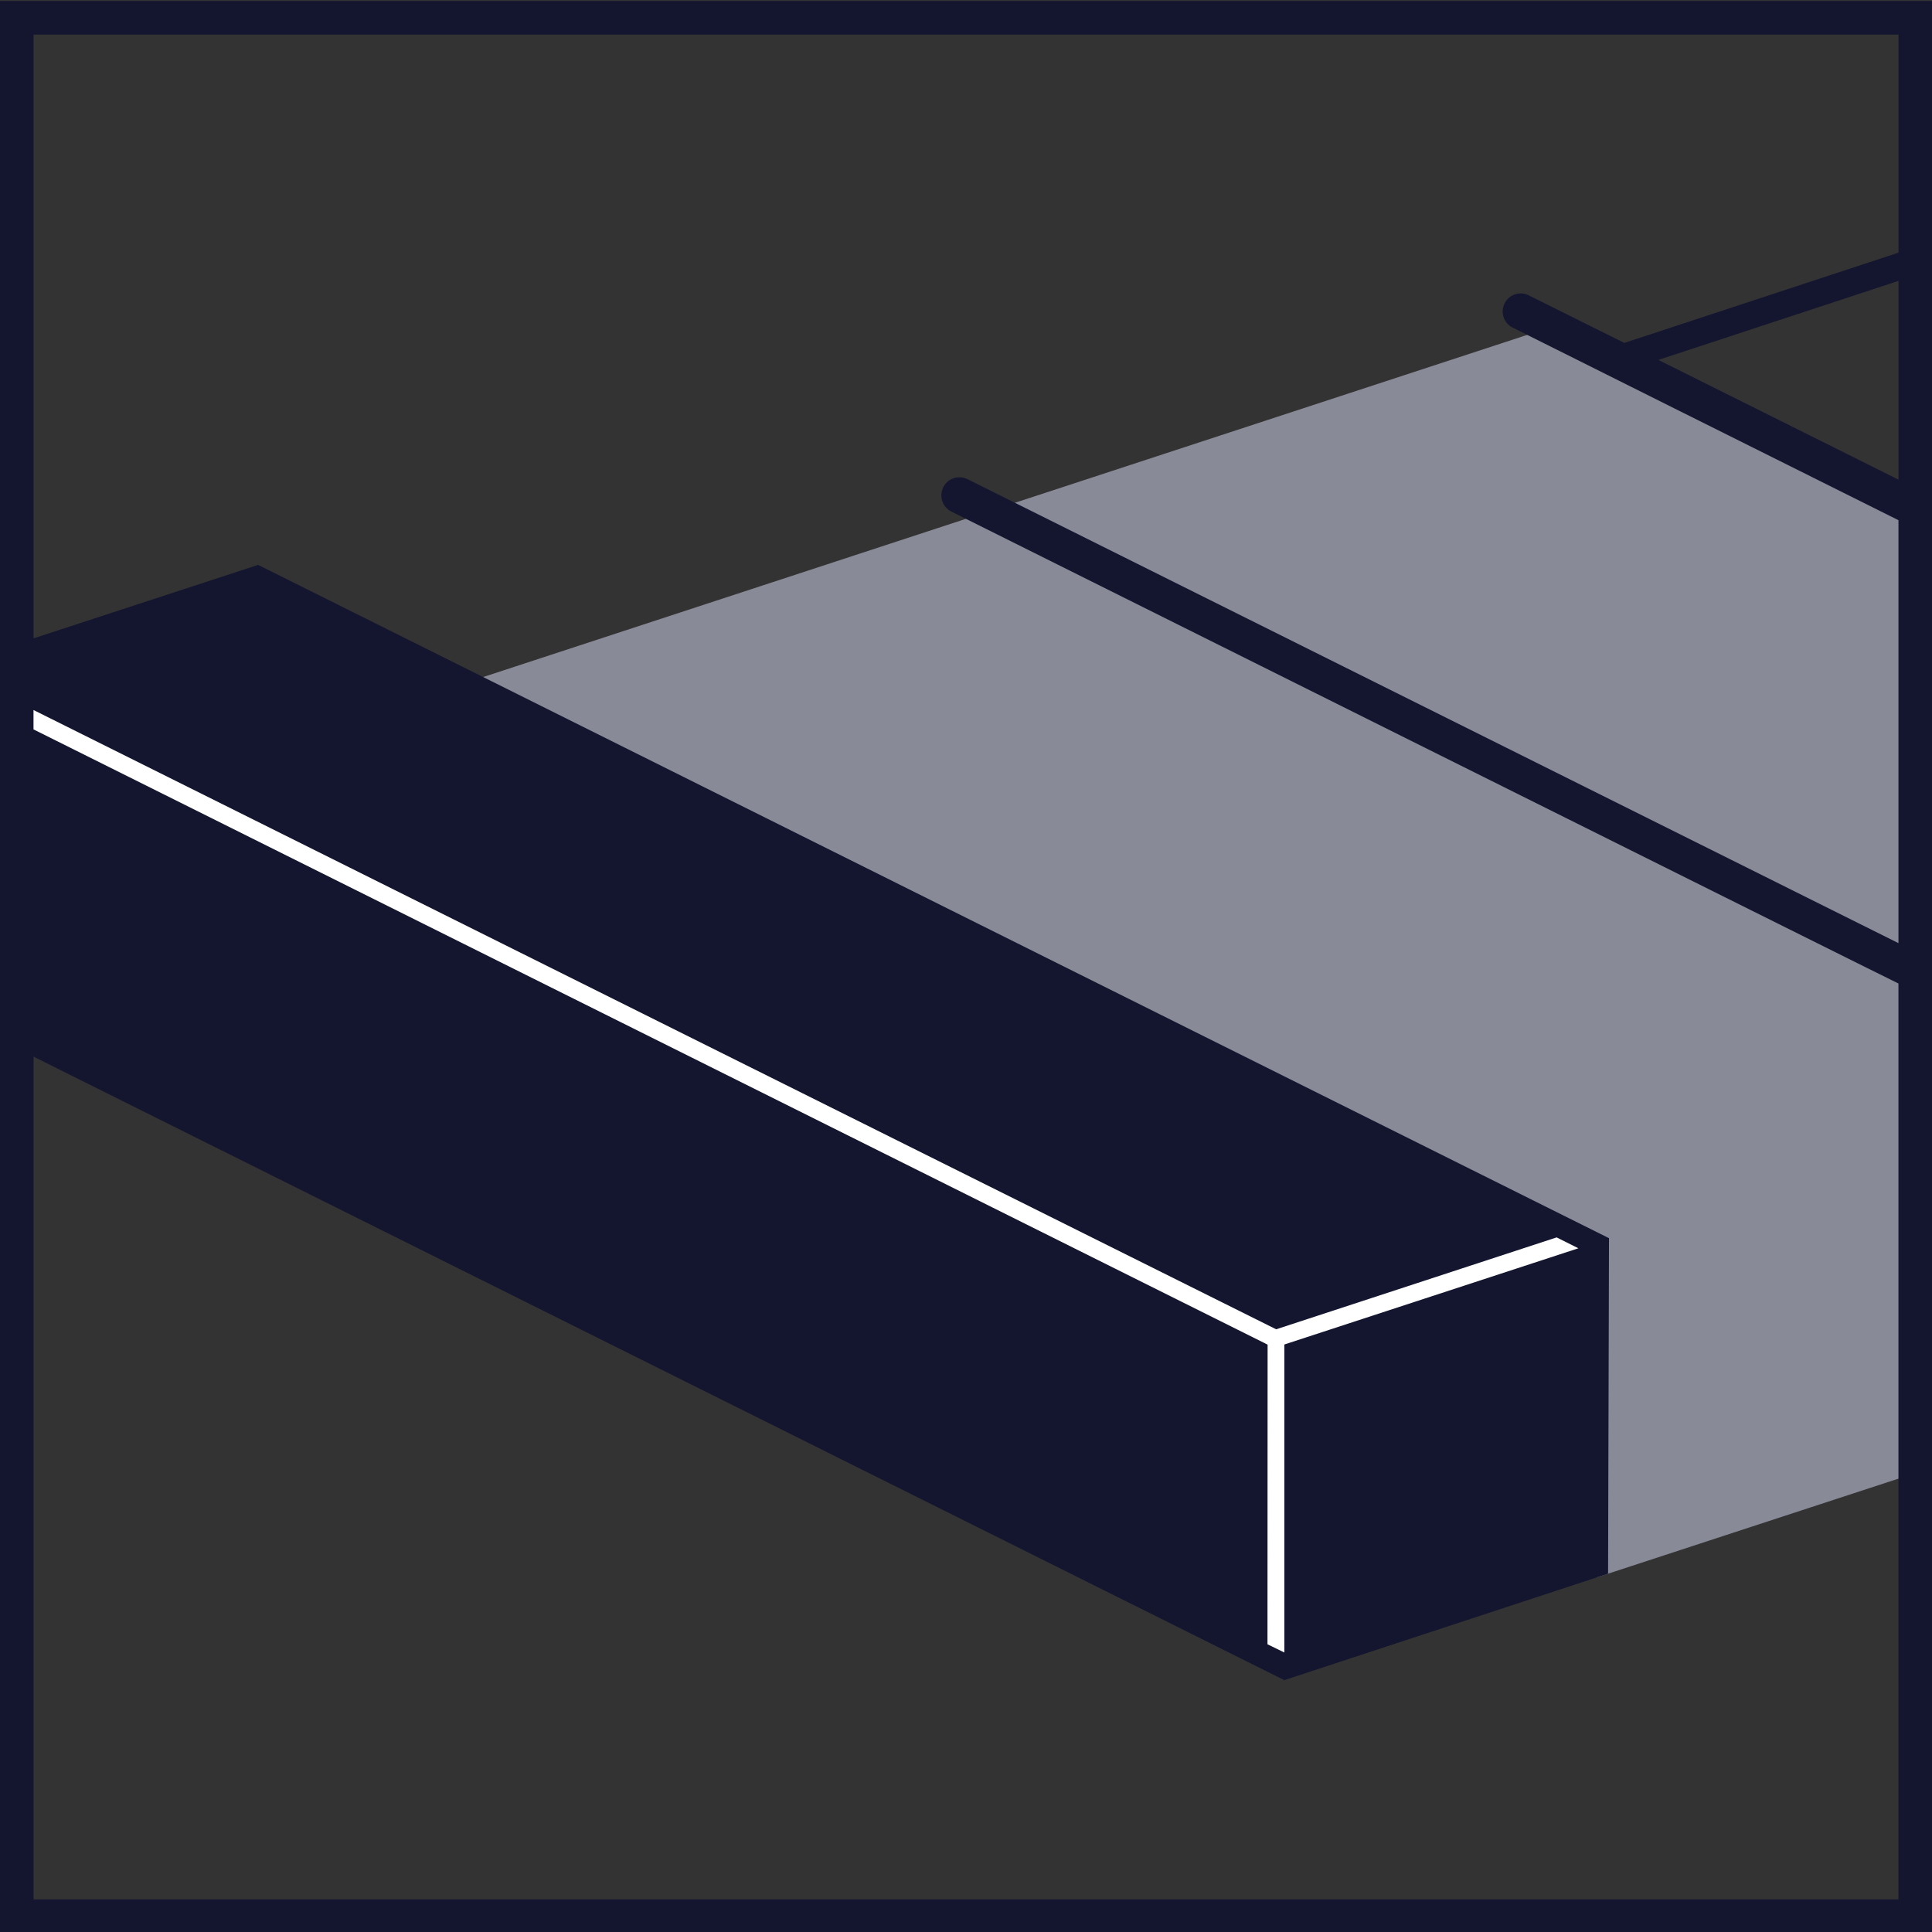 <?xml version="1.0" encoding="utf-8"?>
<!-- Generator: Adobe Illustrator 25.0.1, SVG Export Plug-In . SVG Version: 6.00 Build 0)  -->
<svg version="1.1" id="Ebene_1" xmlns="http://www.w3.org/2000/svg" xmlns:xlink="http://www.w3.org/1999/xlink" x="0px" y="0px"
	 viewBox="0 0 1000 1000" style="enable-background:new 0 0 1000 1000;" xml:space="preserve">
<rect x="0" y="0" width="1000" height="1000" fill="#333333" stroke="none"/>
<style type="text/css">
	.st0{fill:#898A97;}
	.st1{clip-path:url(#SVGID_2_);fill:#141630;}
	.st2{fill:#FFFFFF;}
</style>
<polygon class="st0" points="243.66,352.54 826.29,643.09 826.29,816.51 989.63,763.05 988.66,262.15 801.83,169.62 "/>
<path class="st0" d="M826.32,816.52l163.3-53.46L826.32,816.52z"/>
<g>
	<g>
		<defs>
			<rect id="SVGID_1_" y="0.5" width="1000" height="1000"/>
		</defs>
		<clipPath id="SVGID_2_">
			<use xlink:href="#SVGID_1_"  style="overflow:visible;"/>
		</clipPath>
		<path class="st1" d="M858.37,186.29l124.27-40.9v102.86L858.37,186.29z M492.4,264.78c0,0,489.53,244.15,490.23,244.28v474.07
			H17.37v-436.2l647.37,322.71l167.6-55.1l0.47-173.66L133.6,292.38L17.37,330.41V17.93h965.27v113.03l-0.03-0.17l-141.87,46.7
			l-49.47-24.63c-4.67-2.33-10.23-0.43-12.5,4.2c-2.33,4.63-0.43,10.23,4.17,12.5c0,0,156.97,78.46,199.7,99.69v218.92L500.8,248.02
			c-4.67-2.33-10.33-0.43-12.6,4.23C485.93,256.85,487.8,262.45,492.4,264.78 M0,1000.5h1000V0.5H0V1000.5z"/>
	</g>
</g>
<polygon class="st2" points="17.34,377.53 656.11,695.98 656.04,851.07 664.77,855.33 664.77,695.91 816.97,646.11 805.71,640.48 
	660.54,688.04 17.34,367.5 "/>
</svg>
